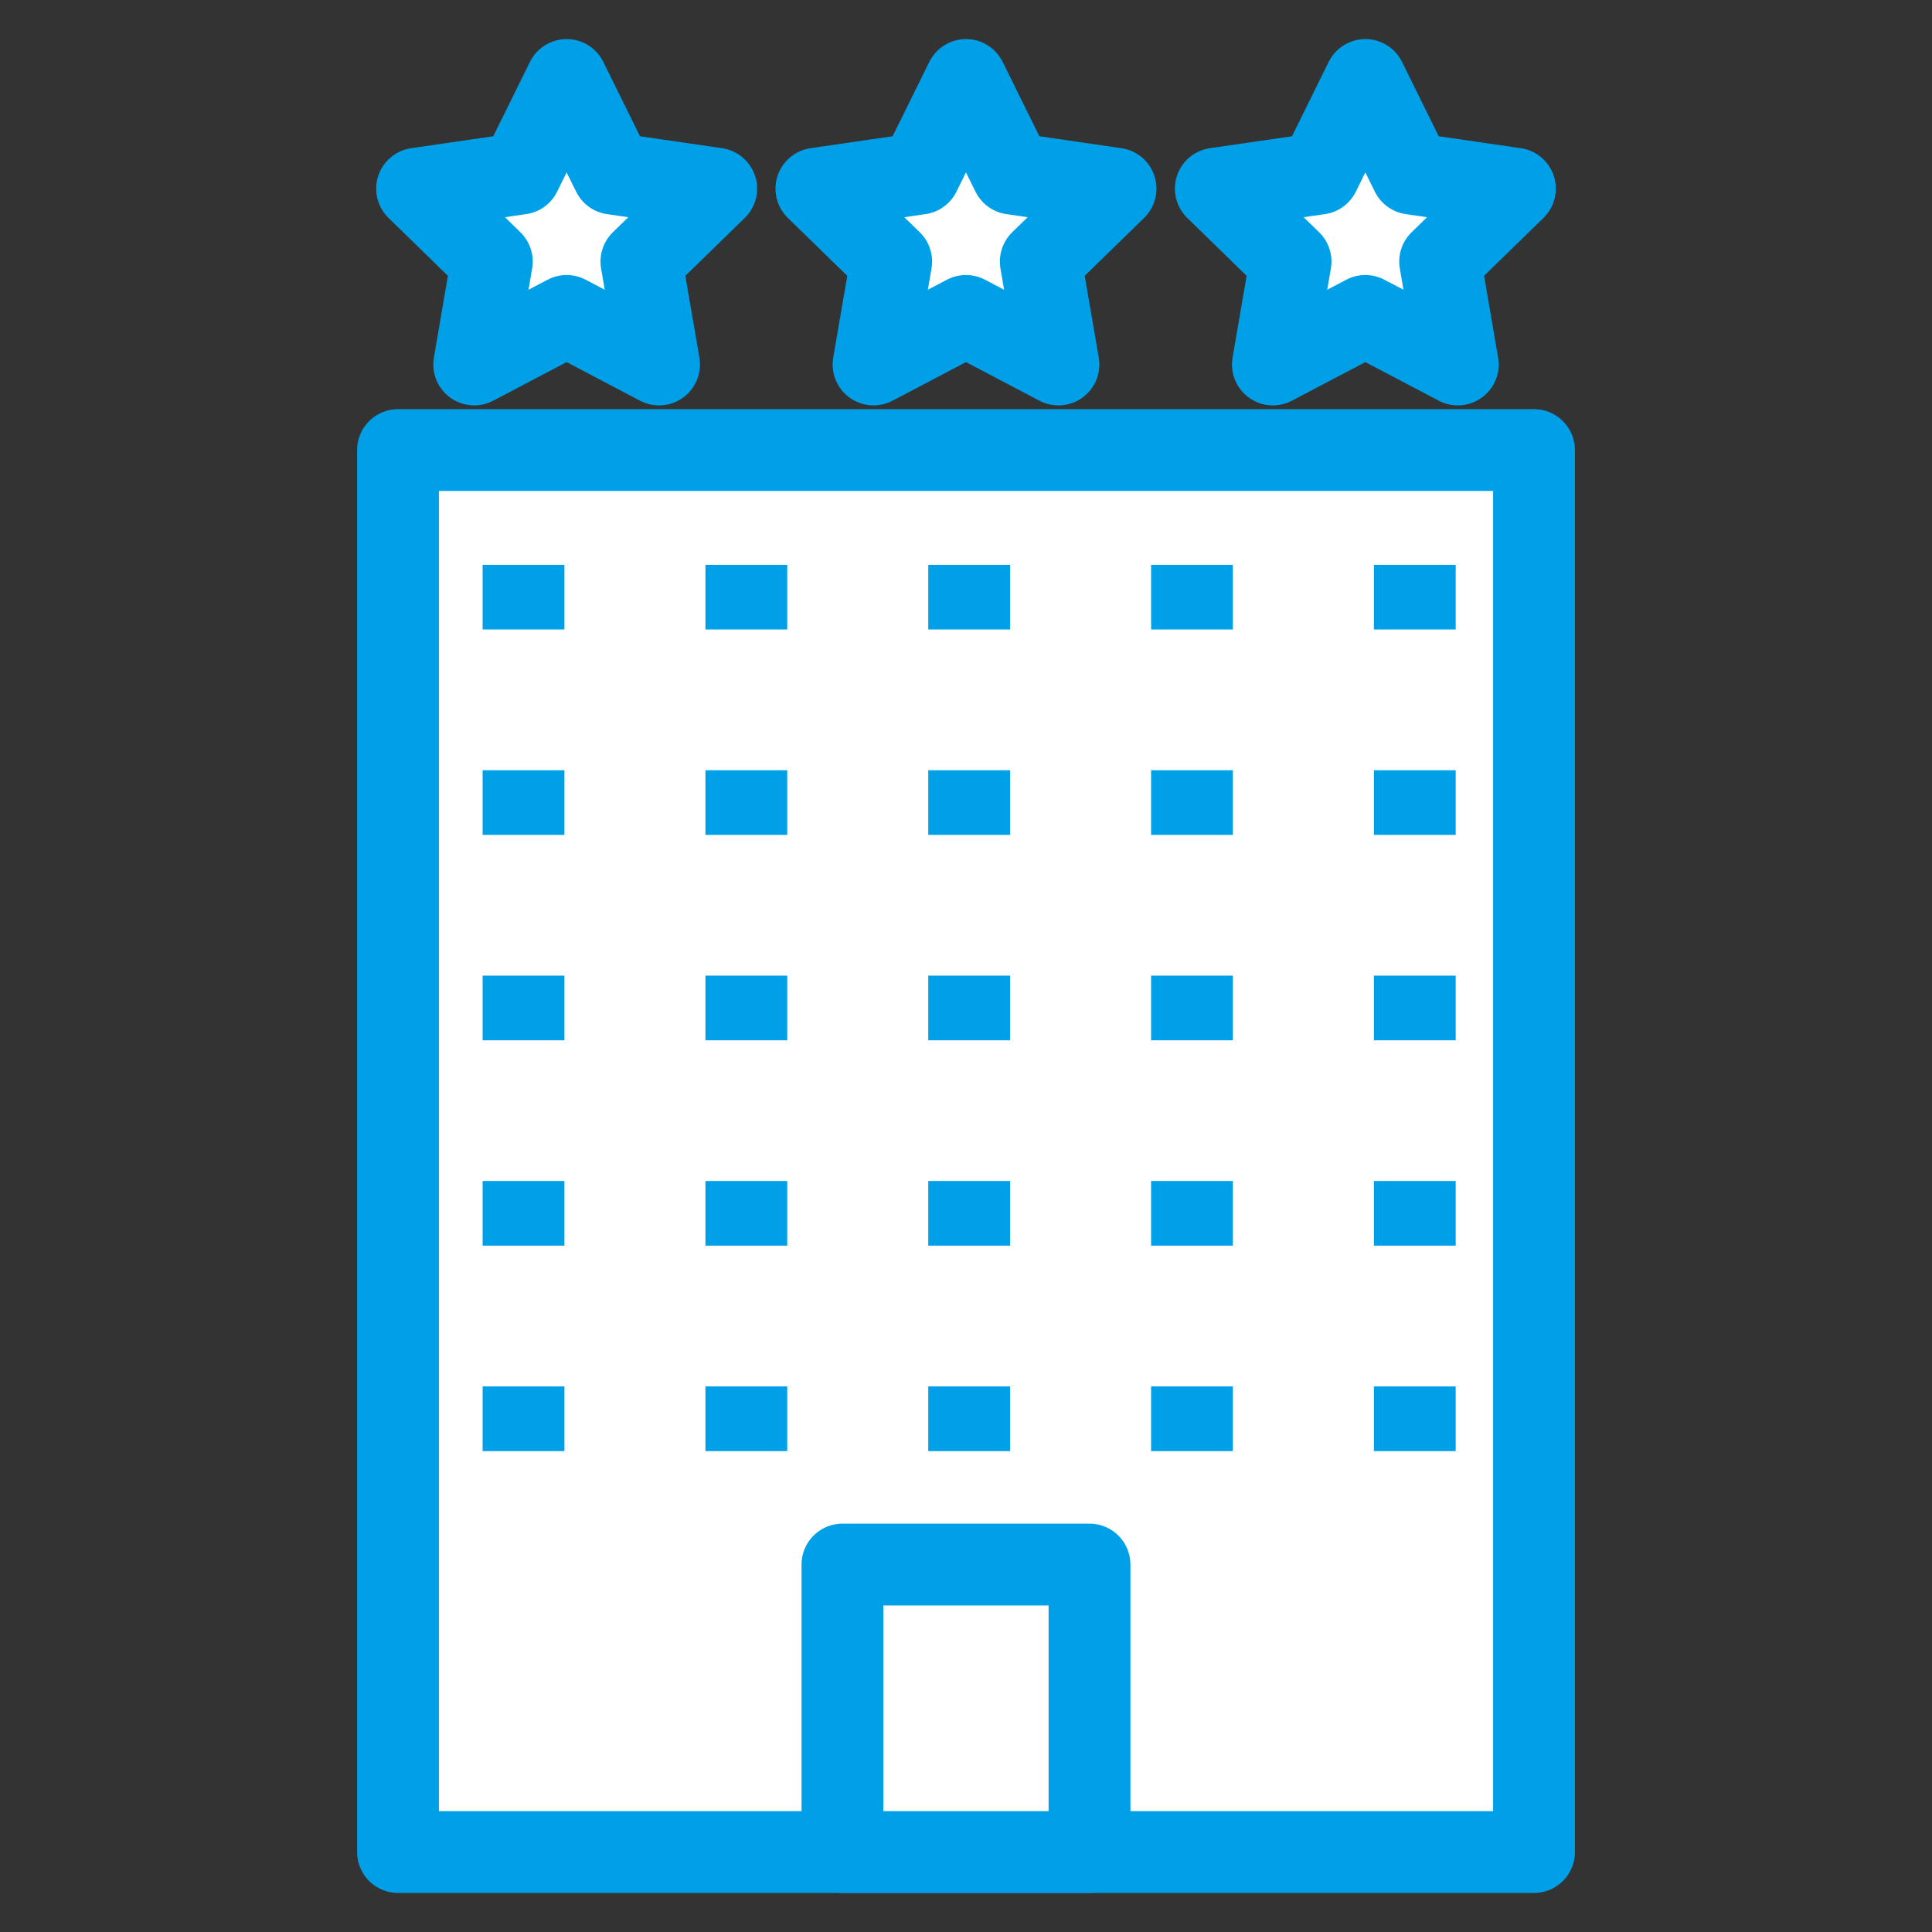 <?xml version="1.0" ?>
<!DOCTYPE svg  PUBLIC '-//W3C//DTD SVG 1.1//EN'  'http://www.w3.org/Graphics/SVG/1.1/DTD/svg11.dtd'>

<svg width="800px" height="800px" viewBox="0 0 70.867 70.867" enable-background="new 0 0 70.866 70.867" id="圖層_1" version="1.1" xml:space="preserve" xmlns="http://www.w3.org/2000/svg" xmlns:xlink="http://www.w3.org/1999/xlink">
<rect x="0" y="0" width="70.867" height="70.867" fill="#333333" stroke="none"/>
<g>
<rect fill="#FFFFFF" height="51.426" stroke="#00A0E9" stroke-linejoin="round" stroke-miterlimit="10" stroke-width="3" width="41.669" x="14.599" y="16.508"/>
<g>
<line fill="#FFFFFF" stroke="#00A0E9" stroke-linejoin="round" stroke-miterlimit="10" stroke-width="3" x1="51.896" x2="51.896" y1="20.719" y2="23.09"/>
<line fill="#FFFFFF" stroke="#00A0E9" stroke-linejoin="round" stroke-miterlimit="10" stroke-width="3" x1="43.723" x2="43.723" y1="20.719" y2="23.09"/>
<line fill="#FFFFFF" stroke="#00A0E9" stroke-linejoin="round" stroke-miterlimit="10" stroke-width="3" x1="35.549" x2="35.549" y1="20.719" y2="23.09"/>
<line fill="#FFFFFF" stroke="#00A0E9" stroke-linejoin="round" stroke-miterlimit="10" stroke-width="3" x1="27.376" x2="27.376" y1="20.719" y2="23.09"/>
<line fill="#FFFFFF" stroke="#00A0E9" stroke-linejoin="round" stroke-miterlimit="10" stroke-width="3" x1="19.203" x2="19.203" y1="20.719" y2="23.09"/>
</g>
<g>
<line fill="#FFFFFF" stroke="#00A0E9" stroke-linejoin="round" stroke-miterlimit="10" stroke-width="3" x1="51.896" x2="51.896" y1="28.252" y2="30.624"/>
<line fill="#FFFFFF" stroke="#00A0E9" stroke-linejoin="round" stroke-miterlimit="10" stroke-width="3" x1="43.723" x2="43.723" y1="28.252" y2="30.624"/>
<line fill="#FFFFFF" stroke="#00A0E9" stroke-linejoin="round" stroke-miterlimit="10" stroke-width="3" x1="35.549" x2="35.549" y1="28.252" y2="30.624"/>
<line fill="#FFFFFF" stroke="#00A0E9" stroke-linejoin="round" stroke-miterlimit="10" stroke-width="3" x1="27.376" x2="27.376" y1="28.252" y2="30.624"/>
<line fill="#FFFFFF" stroke="#00A0E9" stroke-linejoin="round" stroke-miterlimit="10" stroke-width="3" x1="19.203" x2="19.203" y1="28.252" y2="30.624"/>
</g>
<g>
<line fill="#FFFFFF" stroke="#00A0E9" stroke-linejoin="round" stroke-miterlimit="10" stroke-width="3" x1="51.896" x2="51.896" y1="35.787" y2="38.158"/>
<line fill="#FFFFFF" stroke="#00A0E9" stroke-linejoin="round" stroke-miterlimit="10" stroke-width="3" x1="43.723" x2="43.723" y1="35.787" y2="38.158"/>
<line fill="#FFFFFF" stroke="#00A0E9" stroke-linejoin="round" stroke-miterlimit="10" stroke-width="3" x1="35.549" x2="35.549" y1="35.787" y2="38.158"/>
<line fill="#FFFFFF" stroke="#00A0E9" stroke-linejoin="round" stroke-miterlimit="10" stroke-width="3" x1="27.376" x2="27.376" y1="35.787" y2="38.158"/>
<line fill="#FFFFFF" stroke="#00A0E9" stroke-linejoin="round" stroke-miterlimit="10" stroke-width="3" x1="19.203" x2="19.203" y1="35.787" y2="38.158"/>
</g>
<g>
<line fill="#FFFFFF" stroke="#00A0E9" stroke-linejoin="round" stroke-miterlimit="10" stroke-width="3" x1="51.896" x2="51.896" y1="43.32" y2="45.691"/>
<line fill="#FFFFFF" stroke="#00A0E9" stroke-linejoin="round" stroke-miterlimit="10" stroke-width="3" x1="43.723" x2="43.723" y1="43.32" y2="45.691"/>
<line fill="#FFFFFF" stroke="#00A0E9" stroke-linejoin="round" stroke-miterlimit="10" stroke-width="3" x1="35.549" x2="35.549" y1="43.32" y2="45.691"/>
<line fill="#FFFFFF" stroke="#00A0E9" stroke-linejoin="round" stroke-miterlimit="10" stroke-width="3" x1="27.376" x2="27.376" y1="43.32" y2="45.691"/>
<line fill="#FFFFFF" stroke="#00A0E9" stroke-linejoin="round" stroke-miterlimit="10" stroke-width="3" x1="19.203" x2="19.203" y1="43.32" y2="45.691"/>
</g>
<g>
<line fill="#FFFFFF" stroke="#00A0E9" stroke-linejoin="round" stroke-miterlimit="10" stroke-width="3" x1="51.896" x2="51.896" y1="50.854" y2="53.227"/>
<line fill="#FFFFFF" stroke="#00A0E9" stroke-linejoin="round" stroke-miterlimit="10" stroke-width="3" x1="43.723" x2="43.723" y1="50.854" y2="53.227"/>
<line fill="#FFFFFF" stroke="#00A0E9" stroke-linejoin="round" stroke-miterlimit="10" stroke-width="3" x1="35.549" x2="35.549" y1="50.854" y2="53.227"/>
<line fill="#FFFFFF" stroke="#00A0E9" stroke-linejoin="round" stroke-miterlimit="10" stroke-width="3" x1="27.376" x2="27.376" y1="50.854" y2="53.227"/>
<line fill="#FFFFFF" stroke="#00A0E9" stroke-linejoin="round" stroke-miterlimit="10" stroke-width="3" x1="19.203" x2="19.203" y1="50.854" y2="53.227"/>
</g>
<polygon fill="#FFFFFF" points="50.082,2.934    48.387,6.369 44.596,6.92 47.339,9.594 46.69,13.37 50.082,11.588 53.473,13.37 52.825,9.594 55.568,6.92 51.777,6.369  " stroke="#00A0E9" stroke-linejoin="round" stroke-miterlimit="10" stroke-width="3"/>
<polygon fill="#FFFFFF" points="35.433,2.934    33.737,6.369 29.946,6.92 32.69,9.594 32.042,13.37 35.433,11.588 38.824,13.37 38.176,9.594 40.919,6.92 37.128,6.369  " stroke="#00A0E9" stroke-linejoin="round" stroke-miterlimit="10" stroke-width="3"/>
<polygon fill="#FFFFFF" points="20.784,2.934    19.089,6.369 15.298,6.92 18.041,9.594 17.394,13.37 20.784,11.588 24.175,13.37 23.527,9.594 26.271,6.92 22.479,6.369  " stroke="#00A0E9" stroke-linejoin="round" stroke-miterlimit="10" stroke-width="3"/>
<rect fill="#FFFFFF" height="10.545" stroke="#00A0E9" stroke-linejoin="round" stroke-miterlimit="10" stroke-width="3" width="9.063" x="30.901" y="57.389"/>
</g>
</svg>